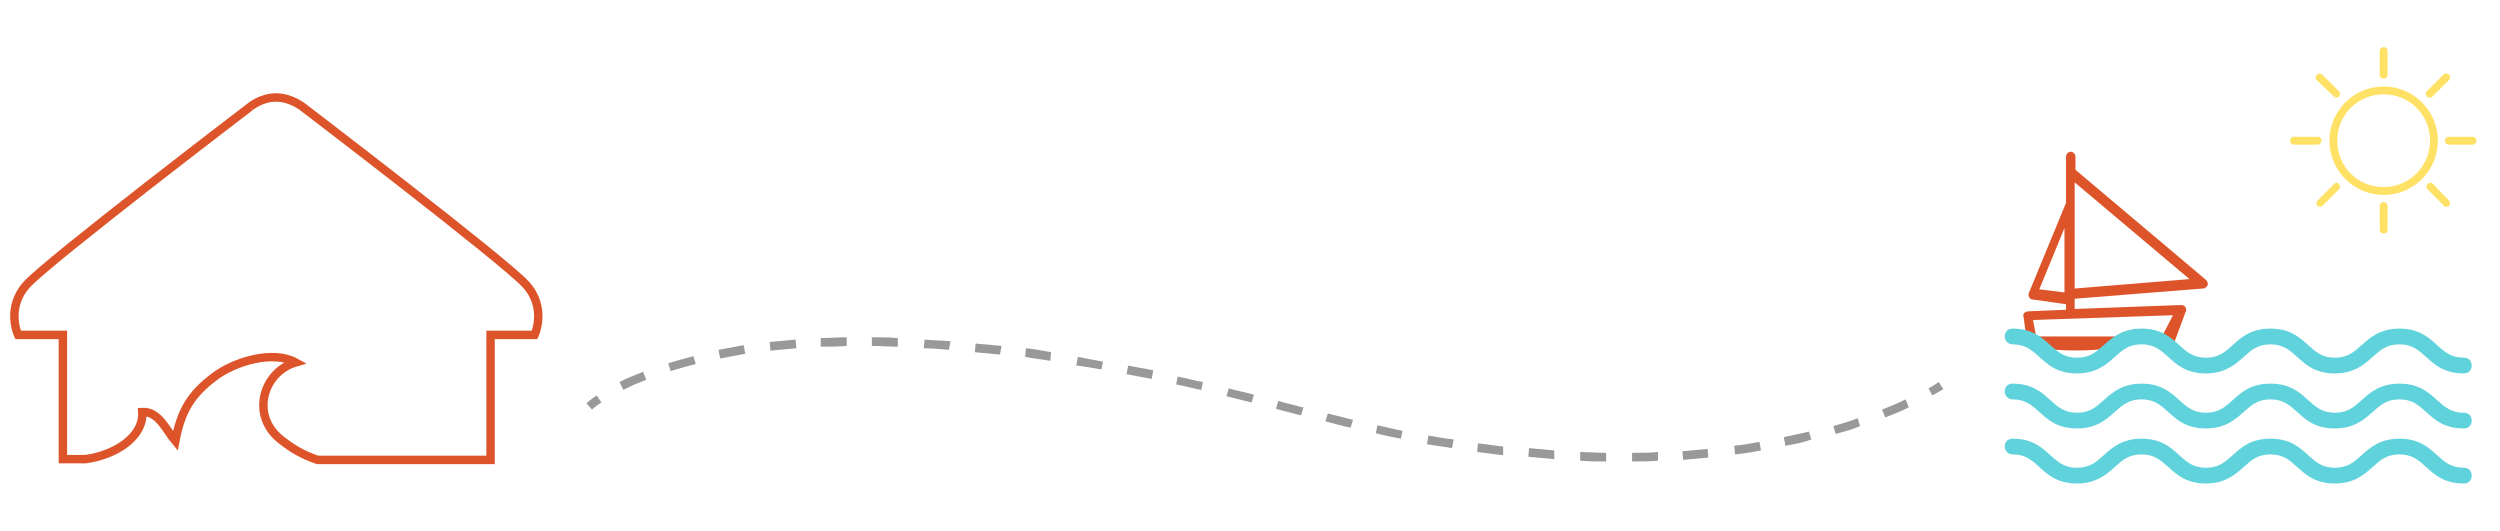 <?xml version="1.0" encoding="utf-8"?>
<!-- Generator: Adobe Illustrator 21.1.0, SVG Export Plug-In . SVG Version: 6.00 Build 0)  -->
<svg version="1.1" id="Capa_1" xmlns="http://www.w3.org/2000/svg" xmlns:xlink="http://www.w3.org/1999/xlink" x="0px" y="0px"
	 viewBox="0 0 318 67.5" style="enable-background:new 0 0 318 67.5;" xml:space="preserve">
<style type="text/css">
	.st0{fill:#DD542A;}
	.st1{fill:#5FD2DB;}
	.st2{fill:#FFE165;}
	.st3{fill:#999999;}
</style>
<g id="lmIM4G.tif">
	<path class="st0" d="M276.4,44l1.6-4.3c0.1-0.2,0.1-0.4,0-0.6c-0.1-0.2-0.3-0.3-0.6-0.3l-13.5,0.5v-1.3l16.3-1.3
		c0.3,0,0.5-0.2,0.6-0.4c0.1-0.2,0-0.5-0.2-0.7l-16.6-14v-1.7c0-0.3-0.3-0.6-0.6-0.6c-0.3,0-0.6,0.3-0.6,0.6v5.9l-4.7,11.4
		c-0.1,0.2-0.1,0.4,0,0.6c0.1,0.2,0.3,0.3,0.5,0.3l4.2,0.6v0.7l-4.8,0.2c-0.2,0-0.4,0.1-0.5,0.2c-0.1,0.1-0.2,0.3-0.1,0.5l0.5,3.8
		c0,0,8.6,1.5,14.4-0.8C273.3,43.1,276.4,44,276.4,44z M278.5,35.5l-14.6,1.2V23.2L278.5,35.5z M259.4,36.8l3.2-7.8v8.2L259.4,36.8z
		 M258.6,40.7l17.8-0.6l-1.4,2.7H259L258.6,40.7z M258.6,40.7"/>
	<g>
		<g>
			<path class="st1" d="M256,43.8c1.6,0,2.4,0.7,3.4,1.6c1.1,1,2.3,2.1,4.8,2.1c2.4,0,3.7-1.1,4.8-2.1c1-0.9,1.8-1.6,3.4-1.6
				c1.6,0,2.4,0.7,3.4,1.6c1.1,1,2.3,2.1,4.8,2.1c2.4,0,3.7-1.1,4.8-2.1c1-0.9,1.8-1.6,3.4-1.6c1.6,0,2.4,0.7,3.4,1.6
				c1.1,1,2.3,2.1,4.8,2.1c2.4,0,3.7-1.1,4.8-2.1c1-0.9,1.8-1.6,3.4-1.6c1.6,0,2.4,0.7,3.4,1.6c1.1,1,2.3,2.1,4.8,2.1
				c0.6,0,1-0.4,1-1c0-0.6-0.4-1-1-1c-1.6,0-2.4-0.7-3.4-1.6c-1.1-1-2.3-2.1-4.8-2.1c-2.4,0-3.7,1.1-4.8,2.1c-1,0.9-1.8,1.6-3.4,1.6
				s-2.4-0.7-3.4-1.6c-1.1-1-2.3-2.1-4.8-2.1s-3.7,1.1-4.8,2.1c-1,0.9-1.8,1.6-3.4,1.6c-1.6,0-2.4-0.7-3.4-1.6
				c-1.1-1-2.3-2.1-4.8-2.1c-2.4,0-3.7,1.1-4.8,2.1c-1,0.9-1.8,1.6-3.4,1.6c-1.6,0-2.4-0.7-3.4-1.6c-1.1-1-2.3-2.1-4.8-2.1
				c-0.6,0-1,0.4-1,1C255,43.3,255.4,43.8,256,43.8z"/>
			<path class="st1" d="M256,50.8c1.6,0,2.4,0.7,3.4,1.6c1.1,1,2.3,2.1,4.8,2.1c2.4,0,3.7-1.1,4.8-2.1c1-0.9,1.8-1.6,3.4-1.6
				c1.6,0,2.4,0.7,3.4,1.6c1.1,1,2.3,2.1,4.8,2.1c2.4,0,3.7-1.1,4.8-2.1c1-0.9,1.8-1.6,3.4-1.6c1.6,0,2.4,0.7,3.4,1.6
				c1.1,1,2.3,2.1,4.8,2.1c2.4,0,3.7-1.1,4.8-2.1c1-0.9,1.8-1.6,3.4-1.6c1.6,0,2.4,0.7,3.4,1.6c1.1,1,2.3,2.1,4.8,2.1
				c0.6,0,1-0.4,1-1c0-0.6-0.4-1-1-1c-1.6,0-2.4-0.7-3.4-1.6c-1.1-1-2.3-2.1-4.8-2.1c-2.4,0-3.7,1.1-4.8,2.1c-1,0.9-1.8,1.6-3.4,1.6
				s-2.4-0.7-3.4-1.6c-1.1-1-2.3-2.1-4.8-2.1s-3.7,1.1-4.8,2.1c-1,0.9-1.8,1.6-3.4,1.6c-1.6,0-2.4-0.7-3.4-1.6
				c-1.1-1-2.3-2.1-4.8-2.1c-2.4,0-3.7,1.1-4.8,2.1c-1,0.9-1.8,1.6-3.4,1.6c-1.6,0-2.4-0.7-3.4-1.6c-1.1-1-2.3-2.1-4.8-2.1
				c-0.6,0-1,0.4-1,1C255,50.3,255.4,50.8,256,50.8z"/>
			<path class="st1" d="M256,57.8c1.6,0,2.4,0.7,3.4,1.6c1.1,1,2.3,2.1,4.8,2.1c2.4,0,3.7-1.1,4.8-2.1c1-0.9,1.8-1.6,3.4-1.6
				c1.6,0,2.4,0.7,3.4,1.6c1.1,1,2.3,2.1,4.8,2.1c2.4,0,3.7-1.1,4.8-2.1c1-0.9,1.8-1.6,3.4-1.6c1.6,0,2.4,0.7,3.4,1.6
				c1.1,1,2.3,2.1,4.8,2.1c2.4,0,3.7-1.1,4.8-2.1c1-0.9,1.8-1.6,3.4-1.6c1.6,0,2.4,0.7,3.4,1.6c1.1,1,2.3,2.1,4.8,2.1
				c0.6,0,1-0.4,1-1c0-0.6-0.4-1-1-1c-1.6,0-2.4-0.7-3.4-1.6c-1.1-1-2.3-2.1-4.8-2.1c-2.4,0-3.7,1.1-4.8,2.1c-1,0.9-1.8,1.6-3.4,1.6
				s-2.4-0.7-3.4-1.6c-1.1-1-2.3-2.1-4.8-2.1s-3.7,1.1-4.8,2.1c-1,0.9-1.8,1.6-3.4,1.6c-1.6,0-2.4-0.7-3.4-1.6
				c-1.1-1-2.3-2.1-4.8-2.1c-2.4,0-3.7,1.1-4.8,2.1c-1,0.9-1.8,1.6-3.4,1.6c-1.6,0-2.4-0.7-3.4-1.6c-1.1-1-2.3-2.1-4.8-2.1
				c-0.6,0-1,0.4-1,1C255,57.3,255.4,57.8,256,57.8z"/>
		</g>
		<g>
			<path class="st2" d="M303.2,11c-3.8,0-6.9,3.1-6.9,6.9s3.1,6.9,6.9,6.9c3.8,0,6.9-3.1,6.9-6.9S307,11,303.2,11z M303.2,23.8
				c-3.3,0-5.9-2.6-5.9-5.9s2.6-5.9,5.9-5.9s5.9,2.6,5.9,5.9S306.4,23.8,303.2,23.8z"/>
			<path class="st2" d="M303.2,10c0.3,0,0.5-0.2,0.5-0.5v-3c0-0.3-0.2-0.5-0.5-0.5c-0.3,0-0.5,0.2-0.5,0.5v3
				C302.7,9.8,302.9,10,303.2,10z"/>
			<path class="st2" d="M303.2,25.7c-0.3,0-0.5,0.2-0.5,0.5v3c0,0.3,0.2,0.5,0.5,0.5c0.3,0,0.5-0.2,0.5-0.5v-3
				C303.7,26,303.5,25.7,303.2,25.7z"/>
			<path class="st2" d="M296.9,12.3c0.1,0.1,0.2,0.1,0.3,0.1c0.1,0,0.3,0,0.3-0.1c0.2-0.2,0.2-0.5,0-0.7l-2.1-2.1
				c-0.2-0.2-0.5-0.2-0.7,0c-0.2,0.2-0.2,0.5,0,0.7L296.9,12.3z"/>
			<path class="st2" d="M309.5,23.4c-0.2-0.2-0.5-0.2-0.7,0c-0.2,0.2-0.2,0.5,0,0.7l2.1,2.1c0.1,0.1,0.2,0.1,0.3,0.1s0.3,0,0.3-0.1
				c0.2-0.2,0.2-0.5,0-0.7L309.5,23.4z"/>
			<path class="st2" d="M295.3,17.9c0-0.3-0.2-0.5-0.5-0.5h-3c-0.3,0-0.5,0.2-0.5,0.5s0.2,0.5,0.5,0.5h3
				C295.1,18.4,295.3,18.1,295.3,17.9z"/>
			<path class="st2" d="M314.5,17.4h-3c-0.3,0-0.5,0.2-0.5,0.5s0.2,0.5,0.5,0.5h3c0.3,0,0.5-0.2,0.5-0.5S314.8,17.4,314.5,17.4z"/>
			<path class="st2" d="M296.9,23.4l-2.1,2.1c-0.2,0.2-0.2,0.5,0,0.7c0.1,0.1,0.2,0.1,0.3,0.1c0.1,0,0.3,0,0.3-0.1l2.1-2.1
				c0.2-0.2,0.2-0.5,0-0.7C297.4,23.2,297.1,23.2,296.9,23.4z"/>
			<path class="st2" d="M309.1,12.4c0.1,0,0.3,0,0.3-0.1l2.1-2.1c0.2-0.2,0.2-0.5,0-0.7c-0.2-0.2-0.5-0.2-0.7,0l-2.1,2.1
				c-0.2,0.2-0.2,0.5,0,0.7C308.9,12.4,309,12.4,309.1,12.4z"/>
		</g>
	</g>
</g>
<g>
	<path class="st3" d="M75.3,52.1l-0.7-0.8c0,0,0.4-0.4,1.3-1l0.6,0.9C75.7,51.7,75.3,52.1,75.3,52.1z"/>
	<path class="st3" d="M207.6,58.7l0-1.1c1.1,0,2.2,0,3.3-0.1l0,1.1C209.8,58.7,208.7,58.7,207.6,58.7z M204.3,58.7
		c-1.1,0-2.2,0-3.3-0.1l0-1.1c1.1,0,2.2,0.1,3.3,0.1L204.3,58.7z M214.1,58.5l-0.1-1.1c1.1-0.1,2.2-0.2,3.2-0.3l0.1,1.1
		C216.3,58.3,215.2,58.4,214.1,58.5z M197.7,58.4c-1.1-0.1-2.2-0.2-3.3-0.3l0.1-1.1c1.1,0.1,2.2,0.2,3.2,0.3L197.7,58.4z
		 M191.2,57.9c-1.1-0.1-2.2-0.3-3.3-0.4l0.1-1.1c1.1,0.1,2.2,0.3,3.2,0.4L191.2,57.9z M220.7,57.8l-0.1-1.1c1.1-0.1,2.2-0.3,3.2-0.5
		l0.2,1.1C222.9,57.5,221.8,57.7,220.7,57.8z M184.7,57c-1.1-0.2-2.1-0.3-3.2-0.5l0.2-1.1c1.1,0.2,2.2,0.4,3.2,0.5L184.7,57z
		 M227.1,56.7l-0.2-1.1c1.1-0.2,2.2-0.5,3.2-0.7l0.3,1C229.3,56.3,228.3,56.5,227.1,56.7z M178.2,55.8c-1.1-0.2-2.1-0.4-3.2-0.7
		l0.2-1c1.1,0.2,2.1,0.5,3.2,0.7L178.2,55.8z M233.5,55.2l-0.3-1c1-0.3,2.1-0.6,3.1-1l0.3,1C235.7,54.6,234.6,54.9,233.5,55.2z
		 M171.8,54.4c-1-0.2-2.1-0.5-3.2-0.8l0.3-1c1.1,0.3,2.1,0.5,3.2,0.8L171.8,54.4z M239.8,53.1l-0.4-1c1-0.4,2-0.8,3-1.3l0.4,1
		C241.9,52.3,240.8,52.7,239.8,53.1z M165.5,52.8l-0.2,0c-1-0.3-2-0.5-3-0.8l0.3-1c1,0.3,2,0.5,3,0.8l0.2,0L165.5,52.8z M159.2,51.2
		c-1.1-0.3-2.1-0.5-3.2-0.8l0.3-1c1,0.3,2.1,0.5,3.2,0.8L159.2,51.2z M152.8,49.6c-1.1-0.2-2.1-0.5-3.2-0.7l0.2-1
		c1.1,0.2,2.1,0.5,3.2,0.7L152.8,49.6z M79.3,49.6l-0.5-1c0.9-0.5,2-0.9,3-1.3l0.4,1C81.2,48.7,80.2,49.1,79.3,49.6z M146.5,48.2
		c-1.1-0.2-2.1-0.4-3.2-0.6l0.2-1.1c1.1,0.2,2.1,0.4,3.2,0.6L146.5,48.2z M85.3,47.2l-0.3-1c1-0.3,2.1-0.6,3.2-0.9l0.3,1
		C87.3,46.6,86.3,46.9,85.3,47.2z M140.1,47c-1.1-0.2-2.2-0.4-3.2-0.5l0.2-1.1c1.1,0.2,2.1,0.4,3.2,0.6L140.1,47z M133.6,45.9
		c-1.1-0.2-2.2-0.3-3.2-0.5l0.1-1.1c1.1,0.1,2.1,0.3,3.2,0.5L133.6,45.9z M91.6,45.6l-0.2-1.1c1.1-0.2,2.1-0.4,3.2-0.6l0.2,1.1
		C93.7,45.2,92.6,45.4,91.6,45.6z M127.2,45.1c-1.1-0.1-2.2-0.2-3.2-0.3l0.1-1.1c1.1,0.1,2.2,0.2,3.3,0.3L127.2,45.1z M98,44.6
		l-0.1-1.1c1-0.1,2.1-0.2,3.3-0.3l0.1,1.1C100.1,44.4,99,44.5,98,44.6z M120.7,44.5c-1.1-0.1-2.2-0.2-3.2-0.2l0.1-1.1
		c1.1,0.1,2.2,0.1,3.3,0.2L120.7,44.5z M104.4,44.1l0-1.1c1.1,0,2.2-0.1,3.3-0.1l0,1.1C106.6,44.1,105.5,44.1,104.4,44.1z
		 M114.2,44.1c-1.1,0-2.2-0.1-3.3-0.1l0-1.1c1.1,0,2.2,0,3.3,0.1L114.2,44.1z"/>
	<path class="st3" d="M245.8,50.3l-0.5-0.9c0.9-0.5,1.3-0.8,1.3-0.8l0.6,0.9C247.2,49.5,246.7,49.8,245.8,50.3z"/>
</g>
<g>
	<defs>
		<path id="SVGID_1_" d="M31.8,13.6c0,0-25.7,19.6-28.4,22.6c-2.7,3-1.1,6.4-1.1,6.4h5.7v15.8h2.9c3.7-0.5,7.4-2.8,7.2-6
			c2.1-0.1,3.1,2.4,4.2,3.7c0.7-3.7,1.9-5.9,5-8.2c2.5-1.9,7.4-3.4,10.3-1.8c-4.1,1.2-5.8,6.7-1.9,9.8c1.5,1.2,2.9,2,4.7,2.6h22
			V42.6H68c0,0,1.6-3.4-1.1-6.4c-2.7-3-28.4-22.6-28.4-22.6s-1.5-1.2-3.4-1.2C33.2,12.4,31.8,13.6,31.8,13.6"/>
	</defs>
	<clipPath id="SVGID_2_">
		<use xlink:href="#SVGID_1_"  style="overflow:visible;"/>
	</clipPath>
	<use xlink:href="#SVGID_1_"  style="overflow:visible;fill:none;stroke:#DD542A;stroke-width:1.072;stroke-miterlimit:10;"/>
</g>
</svg>
